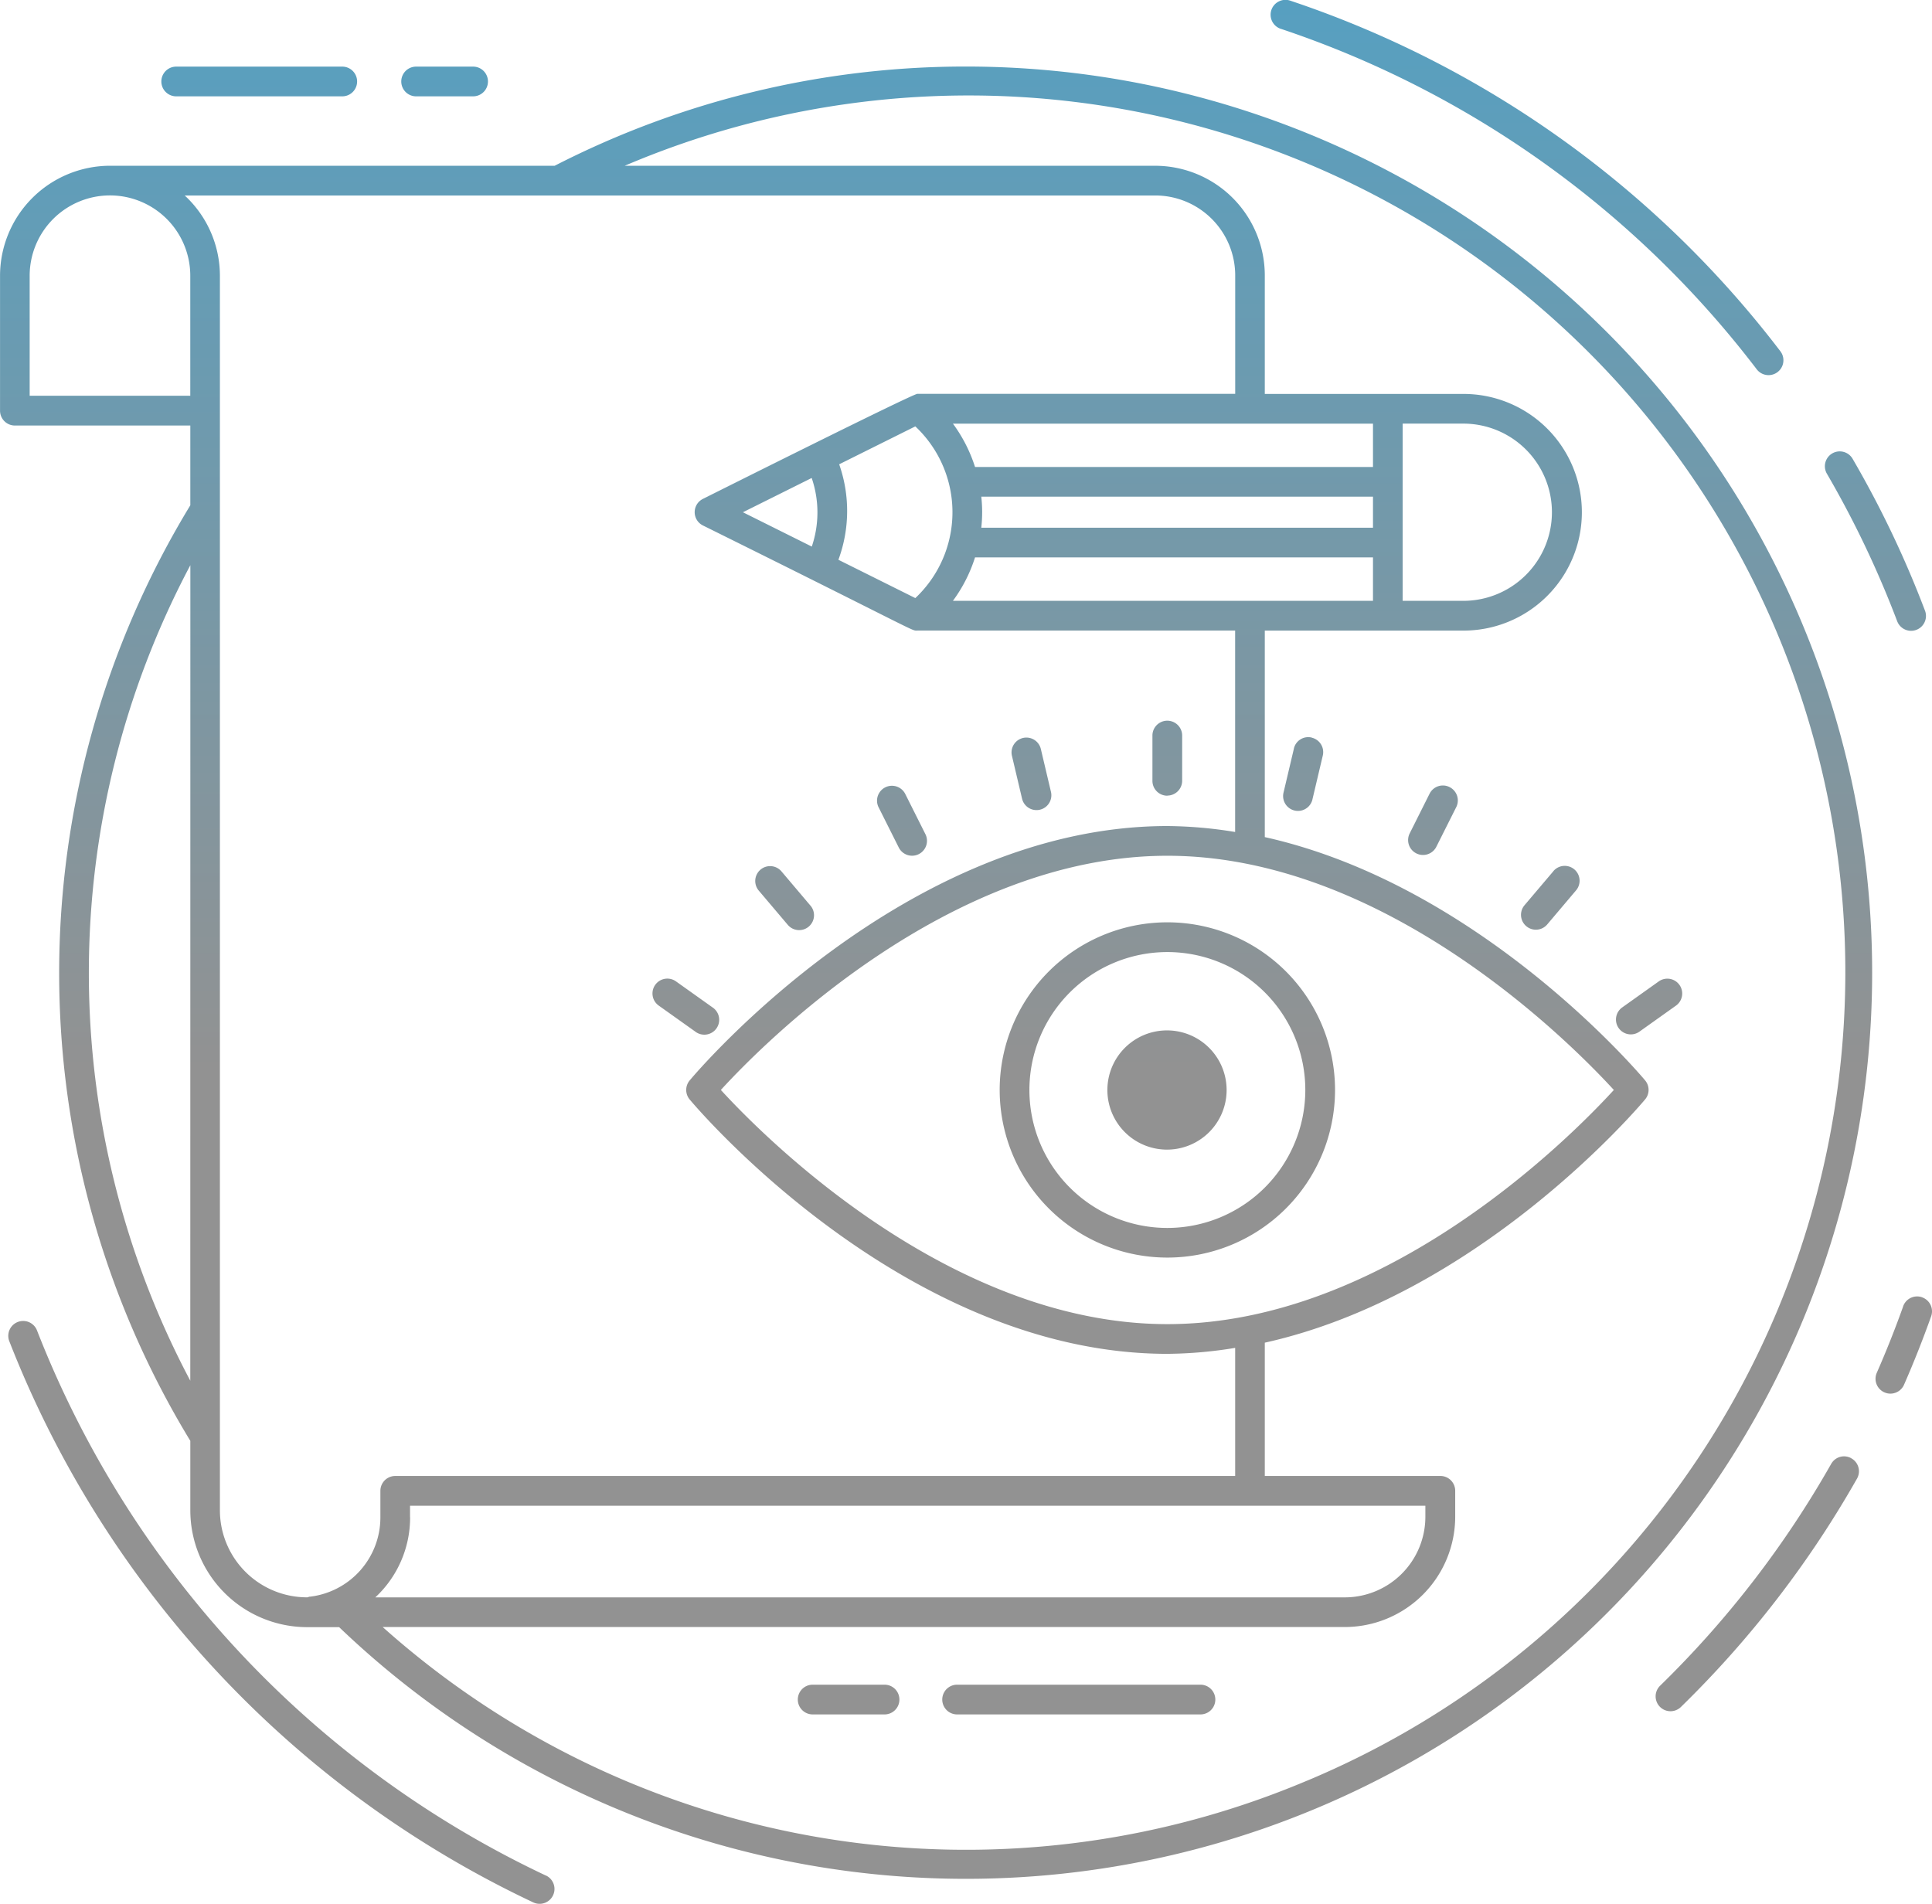 <svg xmlns="http://www.w3.org/2000/svg" xmlns:xlink="http://www.w3.org/1999/xlink" width="101.464" height="100" viewBox="0 0 101.464 100"><defs><style>.a{fill:url(#a);}</style><linearGradient id="a" x1="0.5" x2="0.5" y2="1" gradientUnits="objectBoundingBox"><stop offset="0" stop-color="#2da9e1"/><stop offset="0.685" stop-color="#929292"/><stop offset="1" stop-color="#929292"/><stop offset="1" stop-color="#2da9e1"/></linearGradient></defs><path class="a" d="M1821.963,2509.859h0a52.282,52.282,0,0,1,24.982,17.888.781.781,0,0,0,1.241-.948,53.846,53.846,0,0,0-25.727-18.419.781.781,0,1,0-.5,1.479Zm32.346,31.1a.781.781,0,1,0,1.466-.54l-.006-.015a53.68,53.68,0,0,0-3.8-7.971.78.78,0,0,0-1.348.787A52.187,52.187,0,0,1,1854.309,2540.96Zm-70.964,65.888v0a52.906,52.906,0,0,1-26.733-28.65.781.781,0,0,0-1.457.561,54.49,54.49,0,0,0,27.529,29.5.781.781,0,1,0,.662-1.415Zm72.281-30.37h0a.78.78,0,0,0-1,.466l0,.008c-.416,1.169-.884,2.347-1.39,3.5a.781.781,0,0,0,1.43.628c.521-1.187,1-2.4,1.43-3.608A.778.778,0,0,0,1855.625,2576.479Zm-3.718,8.456a.774.774,0,0,0-1.058.284l-.006.009a52.324,52.324,0,0,1-8.983,11.65.781.781,0,0,0,1.091,1.118,53.876,53.876,0,0,0,9.252-12A.778.778,0,0,0,1851.907,2584.935Zm-46.521-73.1a47.266,47.266,0,0,0-21.58,5.211h-23.353a5.784,5.784,0,0,0-5.776,5.777v7.087a.78.78,0,0,0,.779.78h9.214v4.19a47.26,47.26,0,0,0,0,49.137v3.654a6.139,6.139,0,0,0,6.131,6.131h1.685a47.593,47.593,0,1,0,32.9-81.967Zm-40.718,69.022a45.726,45.726,0,0,1-5.327-21.412h0a45.707,45.707,0,0,1,5.331-21.42Zm0-51.732h-8.435v-6.307a4.219,4.219,0,0,1,4.2-4.214h.064a4.218,4.218,0,0,1,4.171,4.211Zm6.281,63.073a.774.774,0,0,0-.125.038h-.03a4.576,4.576,0,0,1-4.57-4.57h0v-64.848a5.745,5.745,0,0,0-1.849-4.211h50.97a4.2,4.2,0,0,1,4.2,4.2v6.218h-16.691c-.252,0-11.1,5.437-11.259,5.516a.779.779,0,0,0,0,1.4c11.589,5.742,10.914,5.518,11.259,5.518h16.687v10.579a22.774,22.774,0,0,0-3.556-.312c-13.732,0-24.633,12.814-25.09,13.361a.779.779,0,0,0,0,1c.457.546,11.358,13.36,25.09,13.36a22.858,22.858,0,0,0,3.558-.313v6.728h-44.11a.781.781,0,0,0-.781.779v1.387A4.192,4.192,0,0,1,1770.953,2592.2Zm35.261-56.142a7.369,7.369,0,0,0,0-1.63h20.571v1.63Zm20.571,1.561v2.281h-22.062a7.814,7.814,0,0,0,1.162-2.281Zm-20.9-4.751a7.834,7.834,0,0,0-1.161-2.275h22.061v2.275Zm-7.136-.139,4-1.992a6.186,6.186,0,0,1,.274,8.744c-.088.094-.179.186-.274.274l-4.039-2.012A7.393,7.393,0,0,0,1798.75,2532.731Zm-1.442,4.318-3.612-1.8,3.612-1.8A5.577,5.577,0,0,1,1797.308,2537.049Zm42.128,28.542c-2.165,2.368-11.932,12.3-23.45,12.3-11.5,0-21.282-9.931-23.448-12.3,2.166-2.37,11.944-12.3,23.448-12.3S1837.271,2563.224,1839.436,2565.591Zm-63.222,22.439v-.6h53.323v.588a4.235,4.235,0,0,1-4.238,4.224h-50.908A5.726,5.726,0,0,0,1776.214,2588.03Zm47.109,13.839a45.97,45.97,0,0,1-48.546-8.07H1825.3a5.8,5.8,0,0,0,5.8-5.785v-1.369a.779.779,0,0,0-.78-.78H1821.1v-7c11.233-2.5,19.574-12.3,19.973-12.777a.777.777,0,0,0,0-1c-.4-.476-8.74-10.274-19.973-12.777v-10.847h10.358a6.215,6.215,0,1,0,.158-12.429H1821.1v-6.228a5.762,5.762,0,0,0-5.756-5.756h-27.861a46.04,46.04,0,1,1,35.838,84.819Zm5.021-61.968,0-9.307h3.117a4.654,4.654,0,1,1,.137,9.307c-.046,0-.091,0-.137,0Zm-21.163,25.688a8.806,8.806,0,0,0,17.612,0v0a8.806,8.806,0,0,0-17.612.007Zm16.051,0a7.252,7.252,0,0,1-7.246,7.25v0a7.245,7.245,0,1,1,7.246-7.247Zm-7.282,3.136a3.131,3.131,0,0,0,3.149-3.113v-.023a3.131,3.131,0,1,0-3.149,3.136Zm-24.758-6.2a.781.781,0,1,0,.906-1.271l-1.918-1.366a.78.78,0,0,0-.906,1.271Zm4.851-5.617a.781.781,0,1,0,1.212-.986l-.02-.022-1.524-1.8a.781.781,0,0,0-1.192,1.009Zm5.826-4.074a.783.783,0,1,0,1.4-.7l-1.057-2.108a.783.783,0,0,0-1.4.7Zm6.492-2.522a.78.78,0,0,0,1.518-.357l-.541-2.291a.78.78,0,0,0-1.518.357Zm7.623-.182a.779.779,0,0,0,.78-.779V2547a.781.781,0,0,0-1.561-.056v2.41A.779.779,0,0,0,1815.984,2550.13Zm7.585-3.047h0a.775.775,0,0,0-.936.569l0,.01-.541,2.293a.78.78,0,0,0,1.509.4l.009-.042.541-2.29A.779.779,0,0,0,1823.569,2547.083Zm7.238,2.6a.78.78,0,0,0-1.048.347h0l-1.056,2.108a.783.783,0,0,0,1.4.7l1.057-2.105A.783.783,0,0,0,1830.807,2549.68Zm5.454,4.417v0l-1.526,1.8a.781.781,0,0,0,1.192,1.009l1.523-1.8a.781.781,0,0,0-1.189-1.013Zm4.519,8.428,1.918-1.366a.78.78,0,1,0-.906-1.271l-1.918,1.366a.78.78,0,0,0,.906,1.271Zm-23.055,34.3h-12.779a.781.781,0,0,0,0,1.562h12.779a.781.781,0,1,0,0-1.562Zm-16.591,0h-3.774a.781.781,0,0,0,0,1.562h3.774a.781.781,0,1,0,0-1.562Zm-24.6-83.424h2.992a.78.78,0,1,0,0-1.561h-2.992a.78.78,0,0,0,0,1.561Zm-12.6,0h8.72a.78.78,0,1,0,0-1.561h-8.72a.78.78,0,0,0,0,1.561Z" transform="translate(-1754.676 -2508.338)"/></svg>